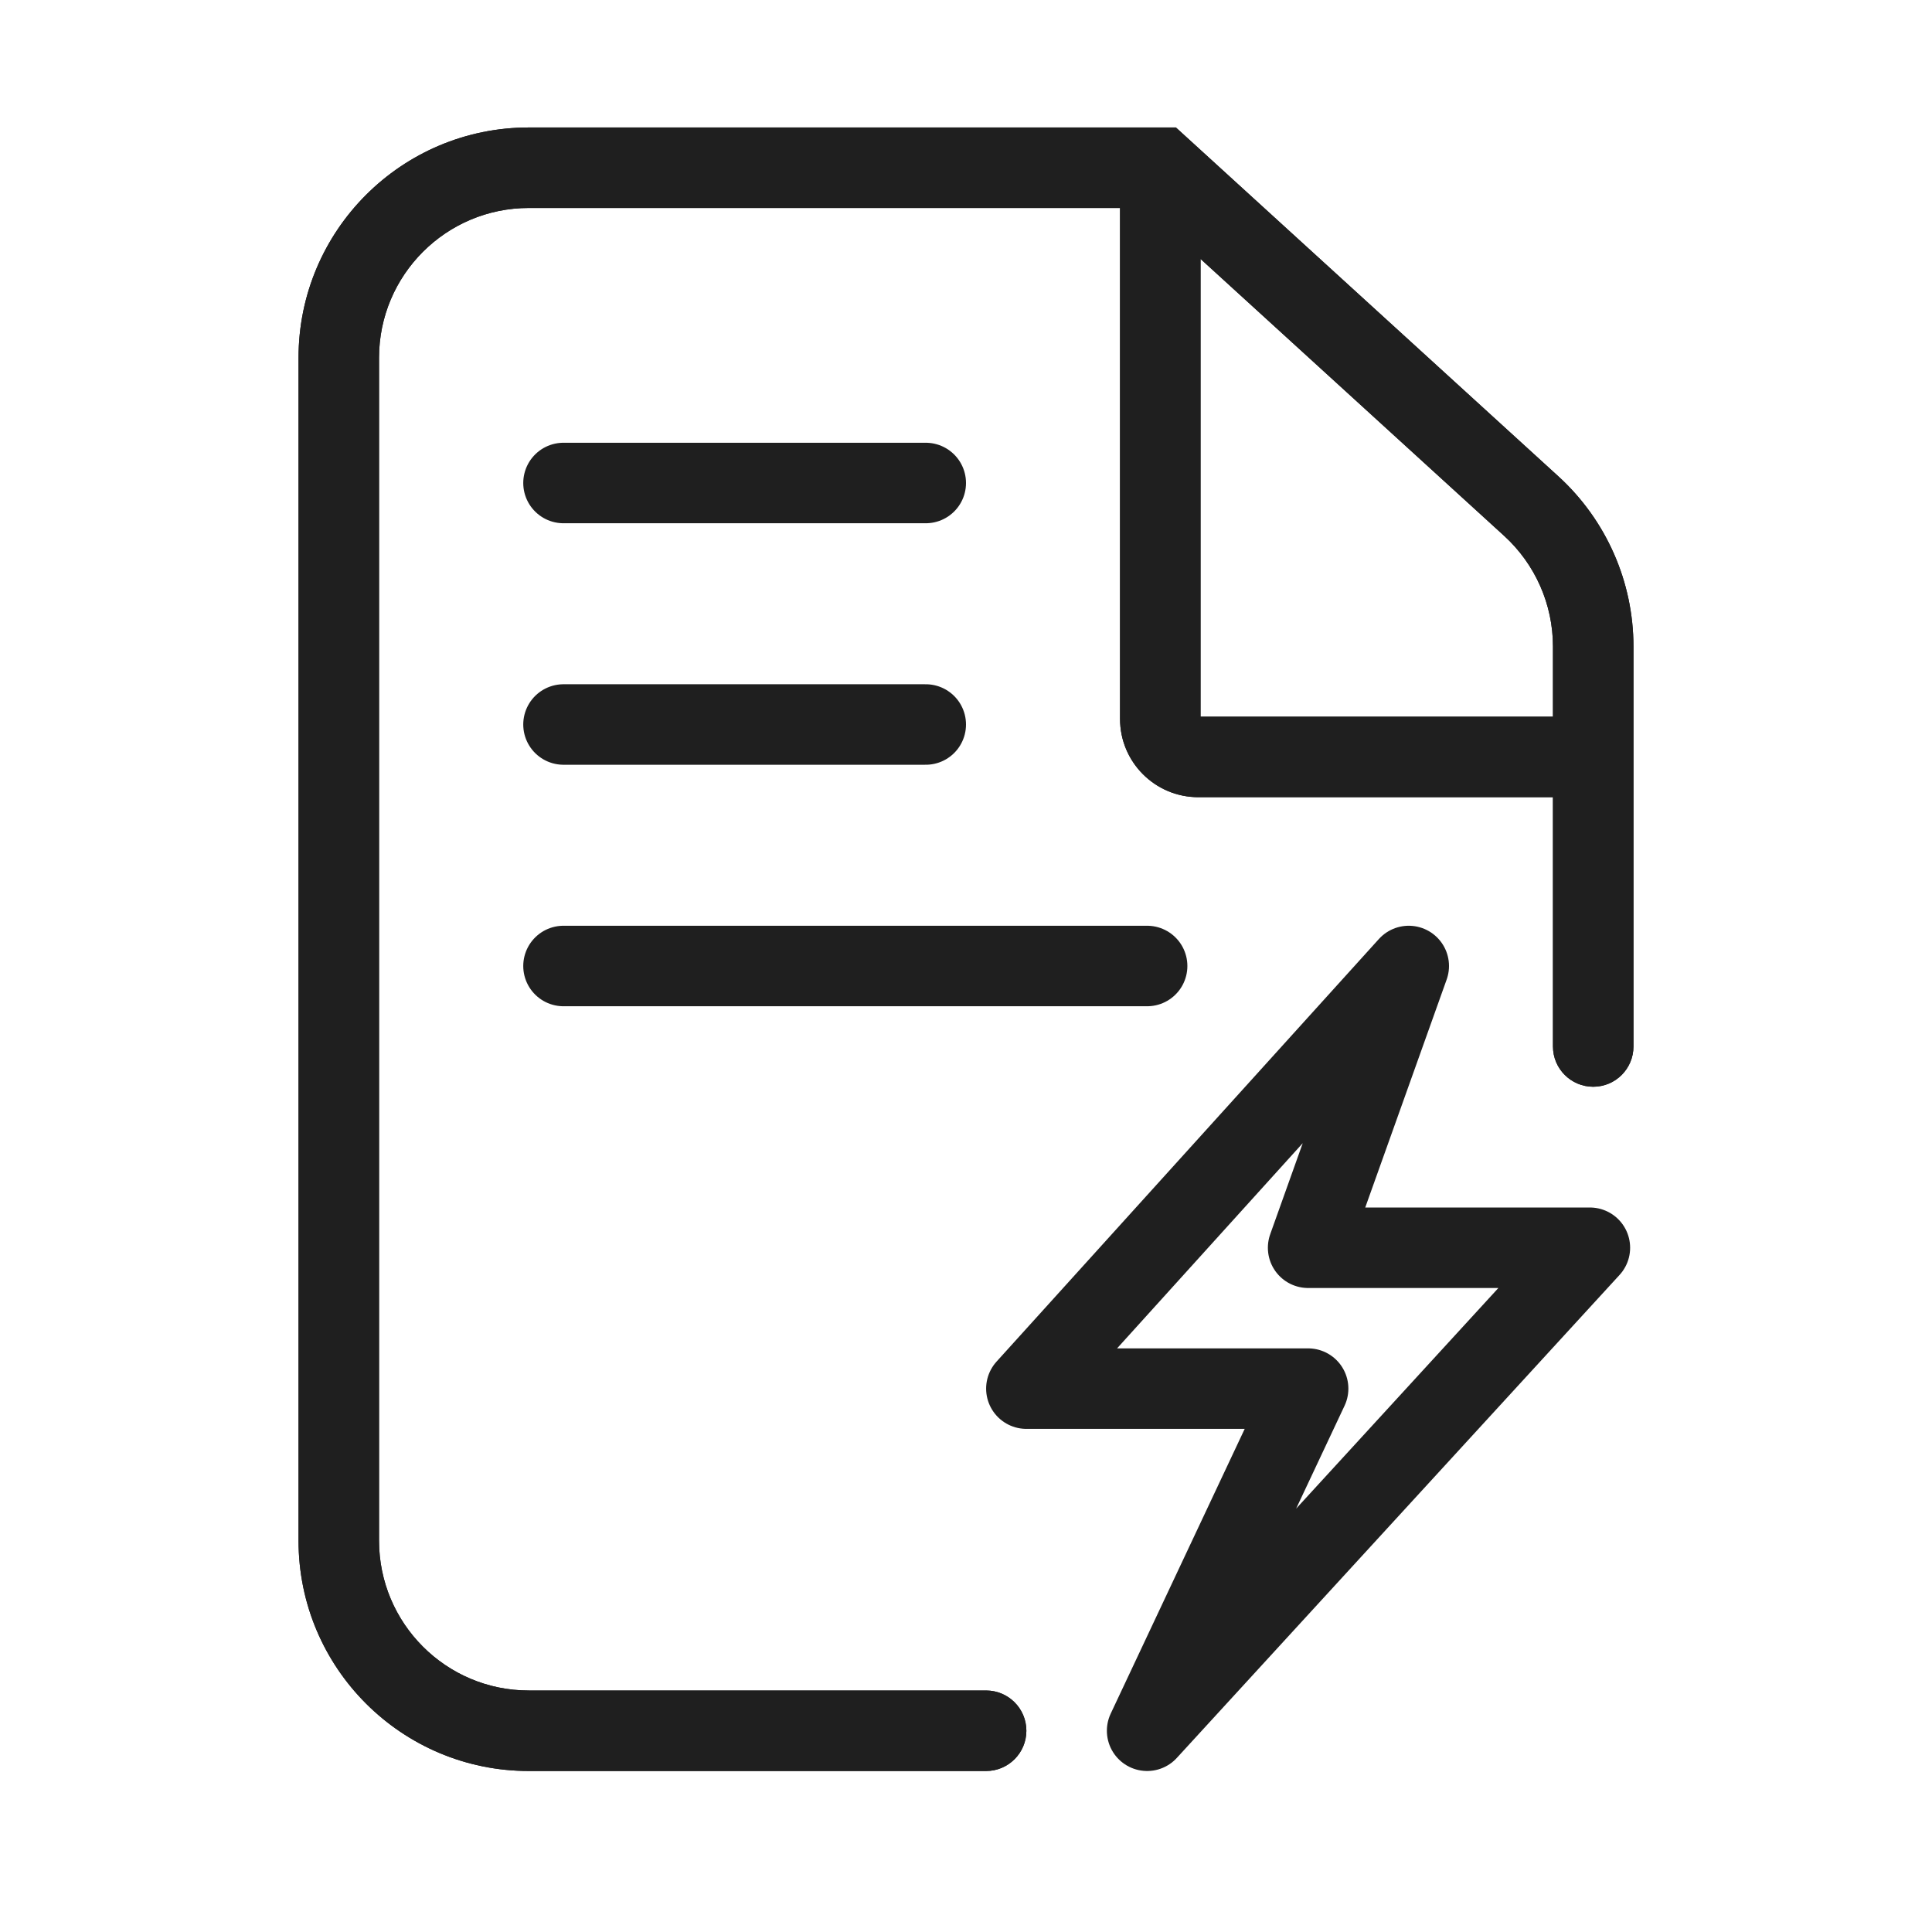 <svg width="48" height="48" viewBox="0 0 48 48" fill="none" xmlns="http://www.w3.org/2000/svg">
<path d="M38.044 12.574L37.37 13.313L38.044 12.574ZM28.827 4.167L29.501 3.428L29.215 3.167H28.827V4.167ZM38.583 26C38.583 26.552 39.031 27 39.583 27C40.136 27 40.583 26.552 40.583 26H38.583ZM24.5 44C25.052 44 25.5 43.552 25.5 43C25.5 42.448 25.052 42 24.5 42V44ZM38.718 11.835L29.501 3.428L28.153 4.906L37.37 13.313L38.718 11.835ZM28.827 3.167H13.139V5.167H28.827V3.167ZM40.583 26V16.063H38.583V26H40.583ZM27.827 4.167V17.861H29.827V4.167H27.827ZM29.772 19.806H39.167V17.806H29.772V19.806ZM7.417 8.889V38.278H9.417V8.889H7.417ZM13.139 44H24.5V42H13.139V44ZM7.417 38.278C7.417 41.438 9.979 44 13.139 44V42C11.083 42 9.417 40.334 9.417 38.278H7.417ZM13.139 3.167C9.979 3.167 7.417 5.729 7.417 8.889H9.417C9.417 6.833 11.083 5.167 13.139 5.167V3.167ZM27.827 17.861C27.827 18.935 28.698 19.806 29.772 19.806V17.806C29.802 17.806 29.827 17.831 29.827 17.861H27.827ZM37.37 13.313C38.143 14.018 38.583 15.016 38.583 16.063H40.583C40.583 14.454 39.906 12.919 38.718 11.835L37.37 13.313Z" fill="#1F1F1F"/>
<path d="M38.044 12.574L37.37 13.313L38.044 12.574ZM28.827 4.167L29.501 3.428L29.215 3.167H28.827V4.167ZM38.583 26C38.583 26.552 39.031 27 39.583 27C40.136 27 40.583 26.552 40.583 26H38.583ZM24.5 44C25.052 44 25.5 43.552 25.5 43C25.5 42.448 25.052 42 24.5 42V44ZM38.718 11.835L29.501 3.428L28.153 4.906L37.37 13.313L38.718 11.835ZM28.827 3.167H13.139V5.167H28.827V3.167ZM40.583 26V16.063H38.583V26H40.583ZM27.827 4.167V17.861H29.827V4.167H27.827ZM29.772 19.806H39.167V17.806H29.772V19.806ZM7.417 8.889V38.278H9.417V8.889H7.417ZM13.139 44H24.5V42H13.139V44ZM7.417 38.278C7.417 41.438 9.979 44 13.139 44V42C11.083 42 9.417 40.334 9.417 38.278H7.417ZM13.139 3.167C9.979 3.167 7.417 5.729 7.417 8.889H9.417C9.417 6.833 11.083 5.167 13.139 5.167V3.167ZM27.827 17.861C27.827 18.935 28.698 19.806 29.772 19.806V17.806C29.802 17.806 29.827 17.831 29.827 17.861H27.827ZM37.37 13.313C38.143 14.018 38.583 15.016 38.583 16.063H40.583C40.583 14.454 39.906 12.919 38.718 11.835L37.37 13.313Z" fill="#1F1F1F"/>
<path d="M14 12H23" stroke="#1F1F1F" stroke-width="2" stroke-linecap="round"/>
<path d="M14 18H23" stroke="#1F1F1F" stroke-width="2" stroke-linecap="round"/>
<path d="M14 24H28.5" stroke="#1F1F1F" stroke-width="2" stroke-linecap="round"/>
<path d="M25.5 34.5L35 24L32.5 31H39.5L28.5 43L32.5 34.5H25.5Z" stroke="#1F1F1F" stroke-width="2" stroke-linecap="round" stroke-linejoin="round"/>
</svg>
